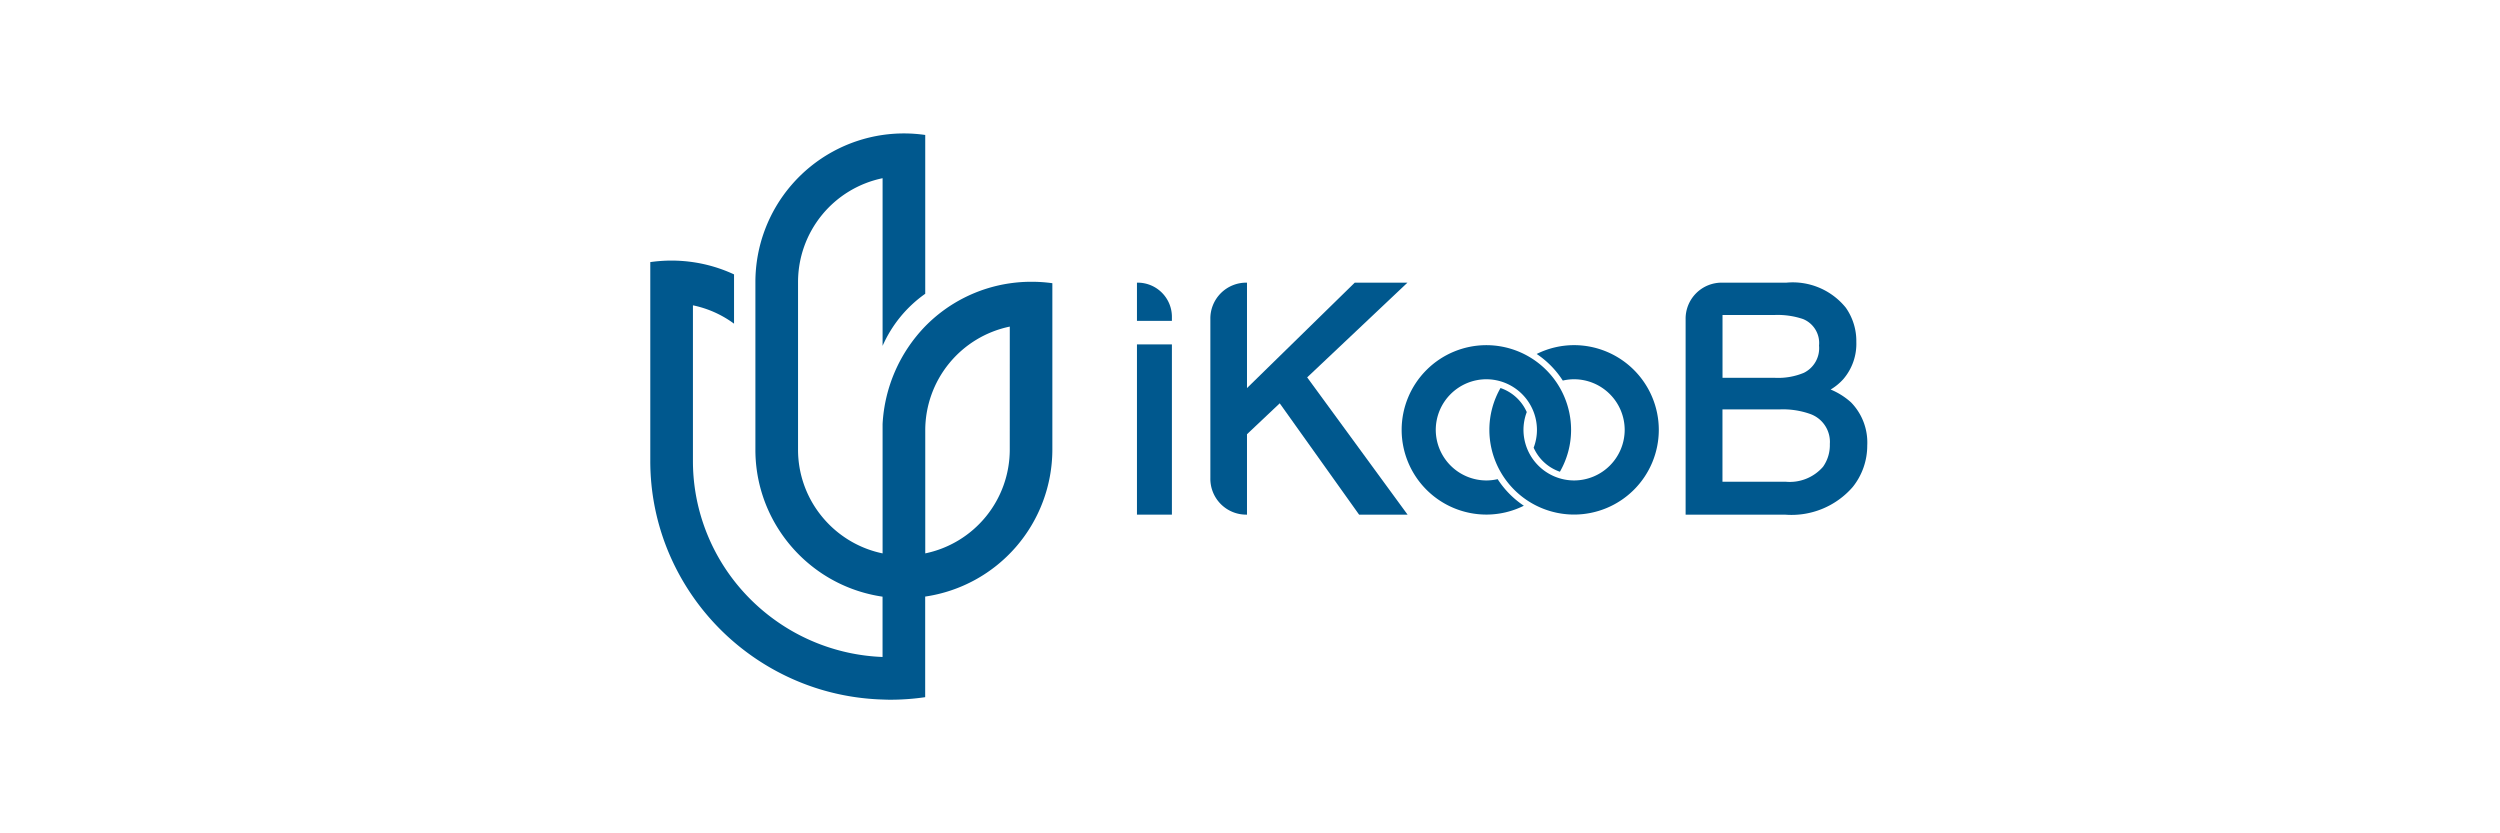 <svg xmlns="http://www.w3.org/2000/svg" width="138" height="46" viewBox="0 0 138 46"><defs><style>.a{fill:#fff;}.b{fill:#00588e;}</style></defs><g transform="translate(-887 -1832)"><rect class="a" width="138" height="46" transform="translate(887 1832)"/><g transform="translate(-1802.626 1952.947)"><path class="b" d="M2746.542-105.393a8.2,8.2,0,0,0-1.177.086,8.181,8.181,0,0,0-4.666,2.37,8.4,8.4,0,0,0-2.354,5.394V-90.4a5.8,5.8,0,0,1-1.515-.54,5.881,5.881,0,0,1-1.931-1.617,5.812,5.812,0,0,1-1.221-3.567v-9.262a5.854,5.854,0,0,1,4.667-5.724v9.255a6.938,6.938,0,0,1,2.354-2.876v-8.766a8.3,8.3,0,0,0-1.177-.085,8.3,8.3,0,0,0-1.177.085,8.21,8.21,0,0,0-7.021,8.111v9.262a8.148,8.148,0,0,0,1.221,4.3,8.26,8.26,0,0,0,2.2,2.359c.05.036.1.072.152.107a8.162,8.162,0,0,0,2.415,1.128,8.165,8.165,0,0,0,1.031.219v3.329a10.878,10.878,0,0,1-3.446-.7,10.882,10.882,0,0,1-2.354-1.24,10.962,10.962,0,0,1-1.894-1.669,10.8,10.8,0,0,1-2.215-3.792,10.71,10.71,0,0,1-.558-3.41v-8.6a5.8,5.8,0,0,1,2.269,1.013V-105.8a8.151,8.151,0,0,0-2.269-.677,8.291,8.291,0,0,0-1.177-.086h-.044a8.294,8.294,0,0,0-1.133.084v10.984a13.053,13.053,0,0,0,.863,4.671,13.272,13.272,0,0,0,6.157,6.953,13.184,13.184,0,0,0,2.354.974,13.266,13.266,0,0,0,3.446.564c.141.005.282.011.424.011a13.36,13.36,0,0,0,1.93-.141v-5.553a8.209,8.209,0,0,0,7.02-8.111v-9.187A8.2,8.2,0,0,0,2746.542-105.393Zm-1.177,9.273A5.853,5.853,0,0,1,2740.7-90.4v-6.8a5.852,5.852,0,0,1,4.666-5.719Z"/><g transform="translate(2752.386 -105.344)"><path class="b" d="M2822.933-83.824l5.535-5.228h-2.909l-5.948,5.819v-5.819a1.98,1.98,0,0,0-2.022,2.021v8.762a1.98,1.98,0,0,0,2.022,2.022v-4.439l1.807-1.706,4.381,6.145h2.676Z" transform="translate(-2813.537 89.052)"/><g transform="translate(0 0)"><rect class="b" width="1.929" height="9.397" transform="translate(0 3.408)"/><path class="b" d="M2805.523-89.052v2.107h1.929v-.178A1.889,1.889,0,0,0,2805.523-89.052Z" transform="translate(-2805.523 89.052)"/></g><path class="b" d="M2904.863-82.444a3.909,3.909,0,0,0-1.125-.709,3.028,3.028,0,0,0,.7-.575,2.991,2.991,0,0,0,.717-2.055,3.2,3.2,0,0,0-.58-1.887,3.765,3.765,0,0,0-3.28-1.382h-3.532a1.989,1.989,0,0,0-2.031,2.03v10.775h5.476a4.474,4.474,0,0,0,3.75-1.528,3.651,3.651,0,0,0,.8-2.291A3.173,3.173,0,0,0,2904.863-82.444Zm-1.549,3.559a2.432,2.432,0,0,1-2.076.82h-3.472v-3.992h3.182a4.5,4.5,0,0,1,1.645.248,1.635,1.635,0,0,1,1.1,1.667A2.069,2.069,0,0,1,2903.315-78.885Zm-1.054-5.191a3.683,3.683,0,0,1-1.591.277h-2.9v-3.467h2.844a4.389,4.389,0,0,1,1.6.222,1.427,1.427,0,0,1,.884,1.466A1.514,1.514,0,0,1,2902.26-84.076Z" transform="translate(-2865.446 89.052)"/><path class="b" d="M2868.133-78.781a4.641,4.641,0,0,0-2.063.487,5.061,5.061,0,0,1,1.441,1.469,2.783,2.783,0,0,1,.623-.073,2.8,2.8,0,0,1,2.794,2.793,2.8,2.8,0,0,1-2.794,2.793,2.8,2.8,0,0,1-2.793-2.793,2.777,2.777,0,0,1,.181-.981,2.445,2.445,0,0,0-1.449-1.328,4.648,4.648,0,0,0-.615,2.309,4.681,4.681,0,0,0,4.676,4.676,4.682,4.682,0,0,0,4.677-4.676A4.682,4.682,0,0,0,2868.133-78.781Z" transform="translate(-2844.005 82.23)"/><path class="b" d="M2854.34-71.384a2.792,2.792,0,0,1-.622.072,2.8,2.8,0,0,1-2.794-2.793,2.8,2.8,0,0,1,2.794-2.793,2.8,2.8,0,0,1,2.792,2.793,2.769,2.769,0,0,1-.182.984,2.455,2.455,0,0,0,1.449,1.328,4.646,4.646,0,0,0,.617-2.311,4.681,4.681,0,0,0-4.676-4.676,4.681,4.681,0,0,0-4.677,4.676,4.682,4.682,0,0,0,4.677,4.676,4.641,4.641,0,0,0,2.068-.489A5.066,5.066,0,0,1,2854.34-71.384Z" transform="translate(-2834.43 82.23)"/></g></g></g></svg>